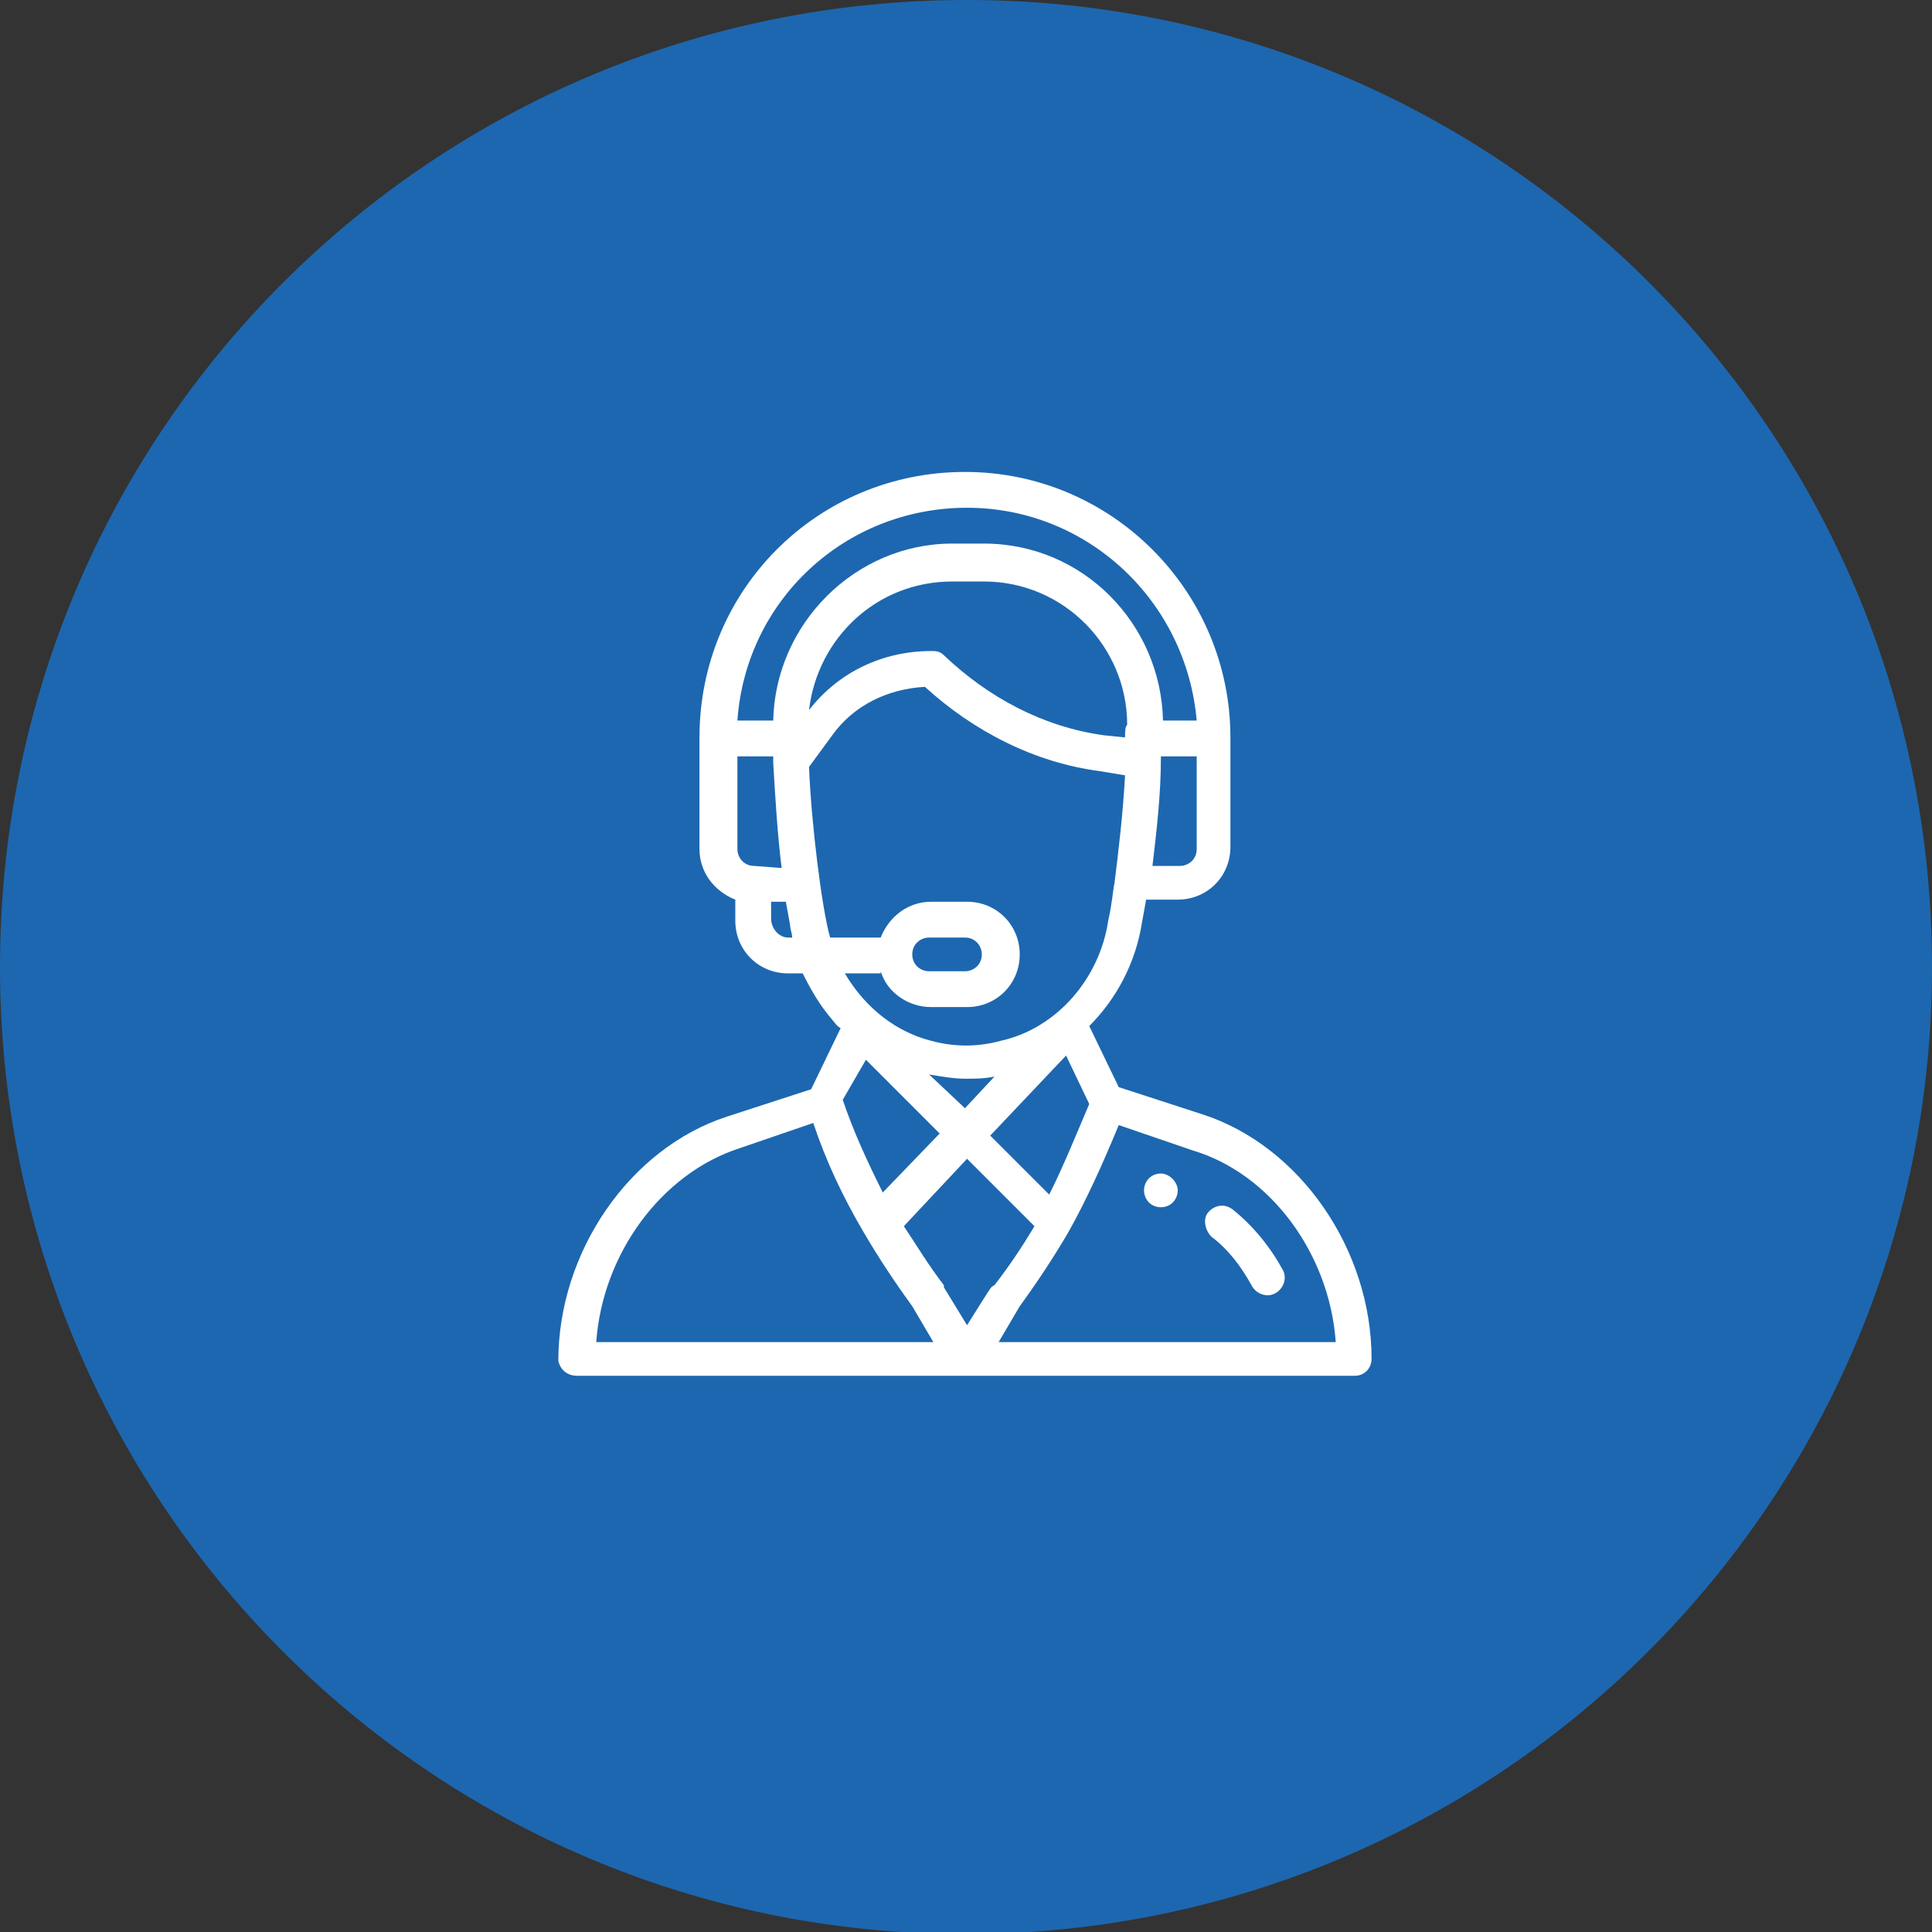 <?xml version="1.0" encoding="UTF-8"?> <!-- Generator: Adobe Illustrator 24.0.1, SVG Export Plug-In . SVG Version: 6.00 Build 0) --> <svg xmlns="http://www.w3.org/2000/svg" xmlns:xlink="http://www.w3.org/1999/xlink" id="Layer_1" x="0px" y="0px" viewBox="0 0 91.7 91.7" style="enable-background:new 0 0 91.7 91.7;" xml:space="preserve"><rect x="0" y="0" width="91.7" height="91.7" fill="#333333" stroke="none"/> <style type="text/css"> .st0{clip-path:url(#SVGID_2_);} .st1{fill:#1D67B0;} .st2{fill:#FFFFFF;} </style> <g> <defs> <rect id="SVGID_1_" width="91.7" height="91.7"></rect> </defs> <clipPath id="SVGID_2_"> <use xlink:href="#SVGID_1_" style="overflow:visible;"></use> </clipPath> <g class="st0"> <path class="st1" d="M91.7,45.9c0,25.3-20.5,45.9-45.9,45.9S0,71.2,0,45.9C0,20.5,20.5,0,45.9,0C71.2,0,91.7,20.5,91.7,45.9 L91.7,45.9"></path> </g> </g> <g> <path class="st2" d="M55.1,57.3c0.5,0,0.8-0.4,0.8-0.8s-0.4-0.8-0.8-0.8c-0.5,0-0.8,0.4-0.8,0.8S54.6,57.3,55.1,57.3z"></path> <path class="st2" d="M27.4,65.3h36.9c0.5,0,0.8-0.4,0.8-0.8c0-5.2-3.4-10.1-8-11.6l-4-1.3l-1.4-2.9c1.3-1.3,2.2-3,2.5-4.9l0.2-1.1 h1.5c1.4,0,2.5-1.1,2.5-2.5V35c0-6.9-5.6-12.6-12.6-12.6c-7,0-12.6,5.6-12.6,12.6v5.3c0,1.1,0.7,2,1.7,2.4v1c0,1.4,1.1,2.5,2.5,2.5 h0.7c0.4,0.8,0.8,1.5,1.4,2.2c0.1,0.1,0.2,0.3,0.4,0.4l-1.4,2.9l-4,1.3c-4.6,1.5-8,6.4-8,11.6C26.6,65,26.9,65.3,27.4,65.3z M45.9,62.9l-1.1-1.8c0,0,0,0,0-0.1c-0.7-0.9-1.3-1.9-1.9-2.8l3-3.2l3.2,3.2c-0.6,1-1.2,1.9-1.9,2.8C47,61.1,47.1,61,45.9,62.9z M49.8,56.7l-2.8-2.8l3.6-3.8l1.1,2.3C51.1,53.8,50.5,55.3,49.8,56.7z M45.8,52.6L44.1,51c0.6,0.1,1.2,0.2,1.7,0.2 c0.5,0,0.9,0,1.4-0.1L45.8,52.6z M41.1,50.3l3.5,3.5l-2.7,2.8c-0.7-1.4-1.4-2.9-1.9-4.4L41.1,50.3z M63.4,63.7H47.4l1-1.7 c0.8-1.1,1.6-2.3,2.3-3.5c0,0,0,0,0,0c0,0,0,0,0,0c0.9-1.6,1.7-3.4,2.4-5.1l3.5,1.2C60.3,55.7,63.1,59.5,63.4,63.7z M35.8,41.1 c-0.5,0-0.8-0.4-0.8-0.8v-4.4h1.7c0,0.1,0,0.2,0,0.3c0,0,0,0,0,0c0,0,0,0,0,0c0.1,1.7,0.2,3.4,0.4,5L35.8,41.1L35.8,41.1z M53.4,35 C53.4,35,53.4,35,53.4,35l-1-0.1c-2.9-0.4-5.5-1.8-7.6-3.8c-0.2-0.2-0.4-0.2-0.6-0.2c-2.3,0-4.4,1-5.8,2.8c0.4-3.4,3.2-6.1,6.8-6.1 h1.5c3.8,0,6.8,3.1,6.8,6.8C53.4,34.5,53.4,34.7,53.4,35z M56.8,40.3c0,0.5-0.4,0.8-0.8,0.8h-1.3c0.2-1.7,0.4-3.4,0.4-5.1 c0,0,0-0.1,0-0.1h1.7V40.3z M45.9,24.1c5.7,0,10.4,4.4,10.9,10.1h-1.6c-0.1-4.6-3.8-8.4-8.5-8.4h-1.5c-4.6,0-8.4,3.8-8.5,8.4H35 C35.4,28.5,40.1,24.1,45.9,24.1z M36.6,43.6v-0.8h0.7l0.2,1.1c0,0.2,0.1,0.4,0.1,0.6h-0.2C37,44.5,36.6,44.1,36.6,43.6z M41.8,46.1 c0.3,1,1.3,1.7,2.4,1.7h1.7c1.4,0,2.5-1.1,2.5-2.5c0-1.4-1.1-2.5-2.5-2.5h-1.7c-1.1,0-2,0.7-2.4,1.7h-2.4c-0.4-1.4-0.9-5.5-1-8.1 l1.1-1.5c1-1.4,2.6-2.2,4.4-2.3c2.3,2.1,5.2,3.6,8.3,4l1.2,0.2c-0.1,1.8-0.3,3.5-0.5,5.1c0,0,0,0,0,0c-0.1,0.5-0.1,0.9-0.3,1.8 c-0.4,2.7-2.4,5.1-5.1,5.7c-1.1,0.3-2.2,0.3-3.3,0c-1.6-0.4-3.1-1.5-4.1-3.2H41.8z M43.3,45.3c0-0.5,0.4-0.8,0.8-0.8h1.7 c0.5,0,0.8,0.4,0.8,0.8c0,0.5-0.4,0.8-0.8,0.8h-1.7C43.7,46.1,43.3,45.8,43.3,45.3z M35.1,54.5l3.5-1.2c0.6,1.8,1.4,3.5,2.4,5.2 c0,0,0,0,0,0c0,0,0,0,0,0c0.7,1.2,1.5,2.4,2.3,3.5l1,1.7H28.3C28.6,59.5,31.4,55.7,35.1,54.5z"></path> <path class="st2" d="M57.5,58.7c0.8,0.6,1.4,1.4,1.9,2.3c0.2,0.4,0.7,0.6,1.1,0.4c0.4-0.2,0.6-0.7,0.4-1.1 c-0.6-1.1-1.4-2.1-2.4-2.9c-0.4-0.3-0.9-0.2-1.2,0.2C57.1,57.9,57.2,58.4,57.5,58.7z"></path> </g> </svg> 